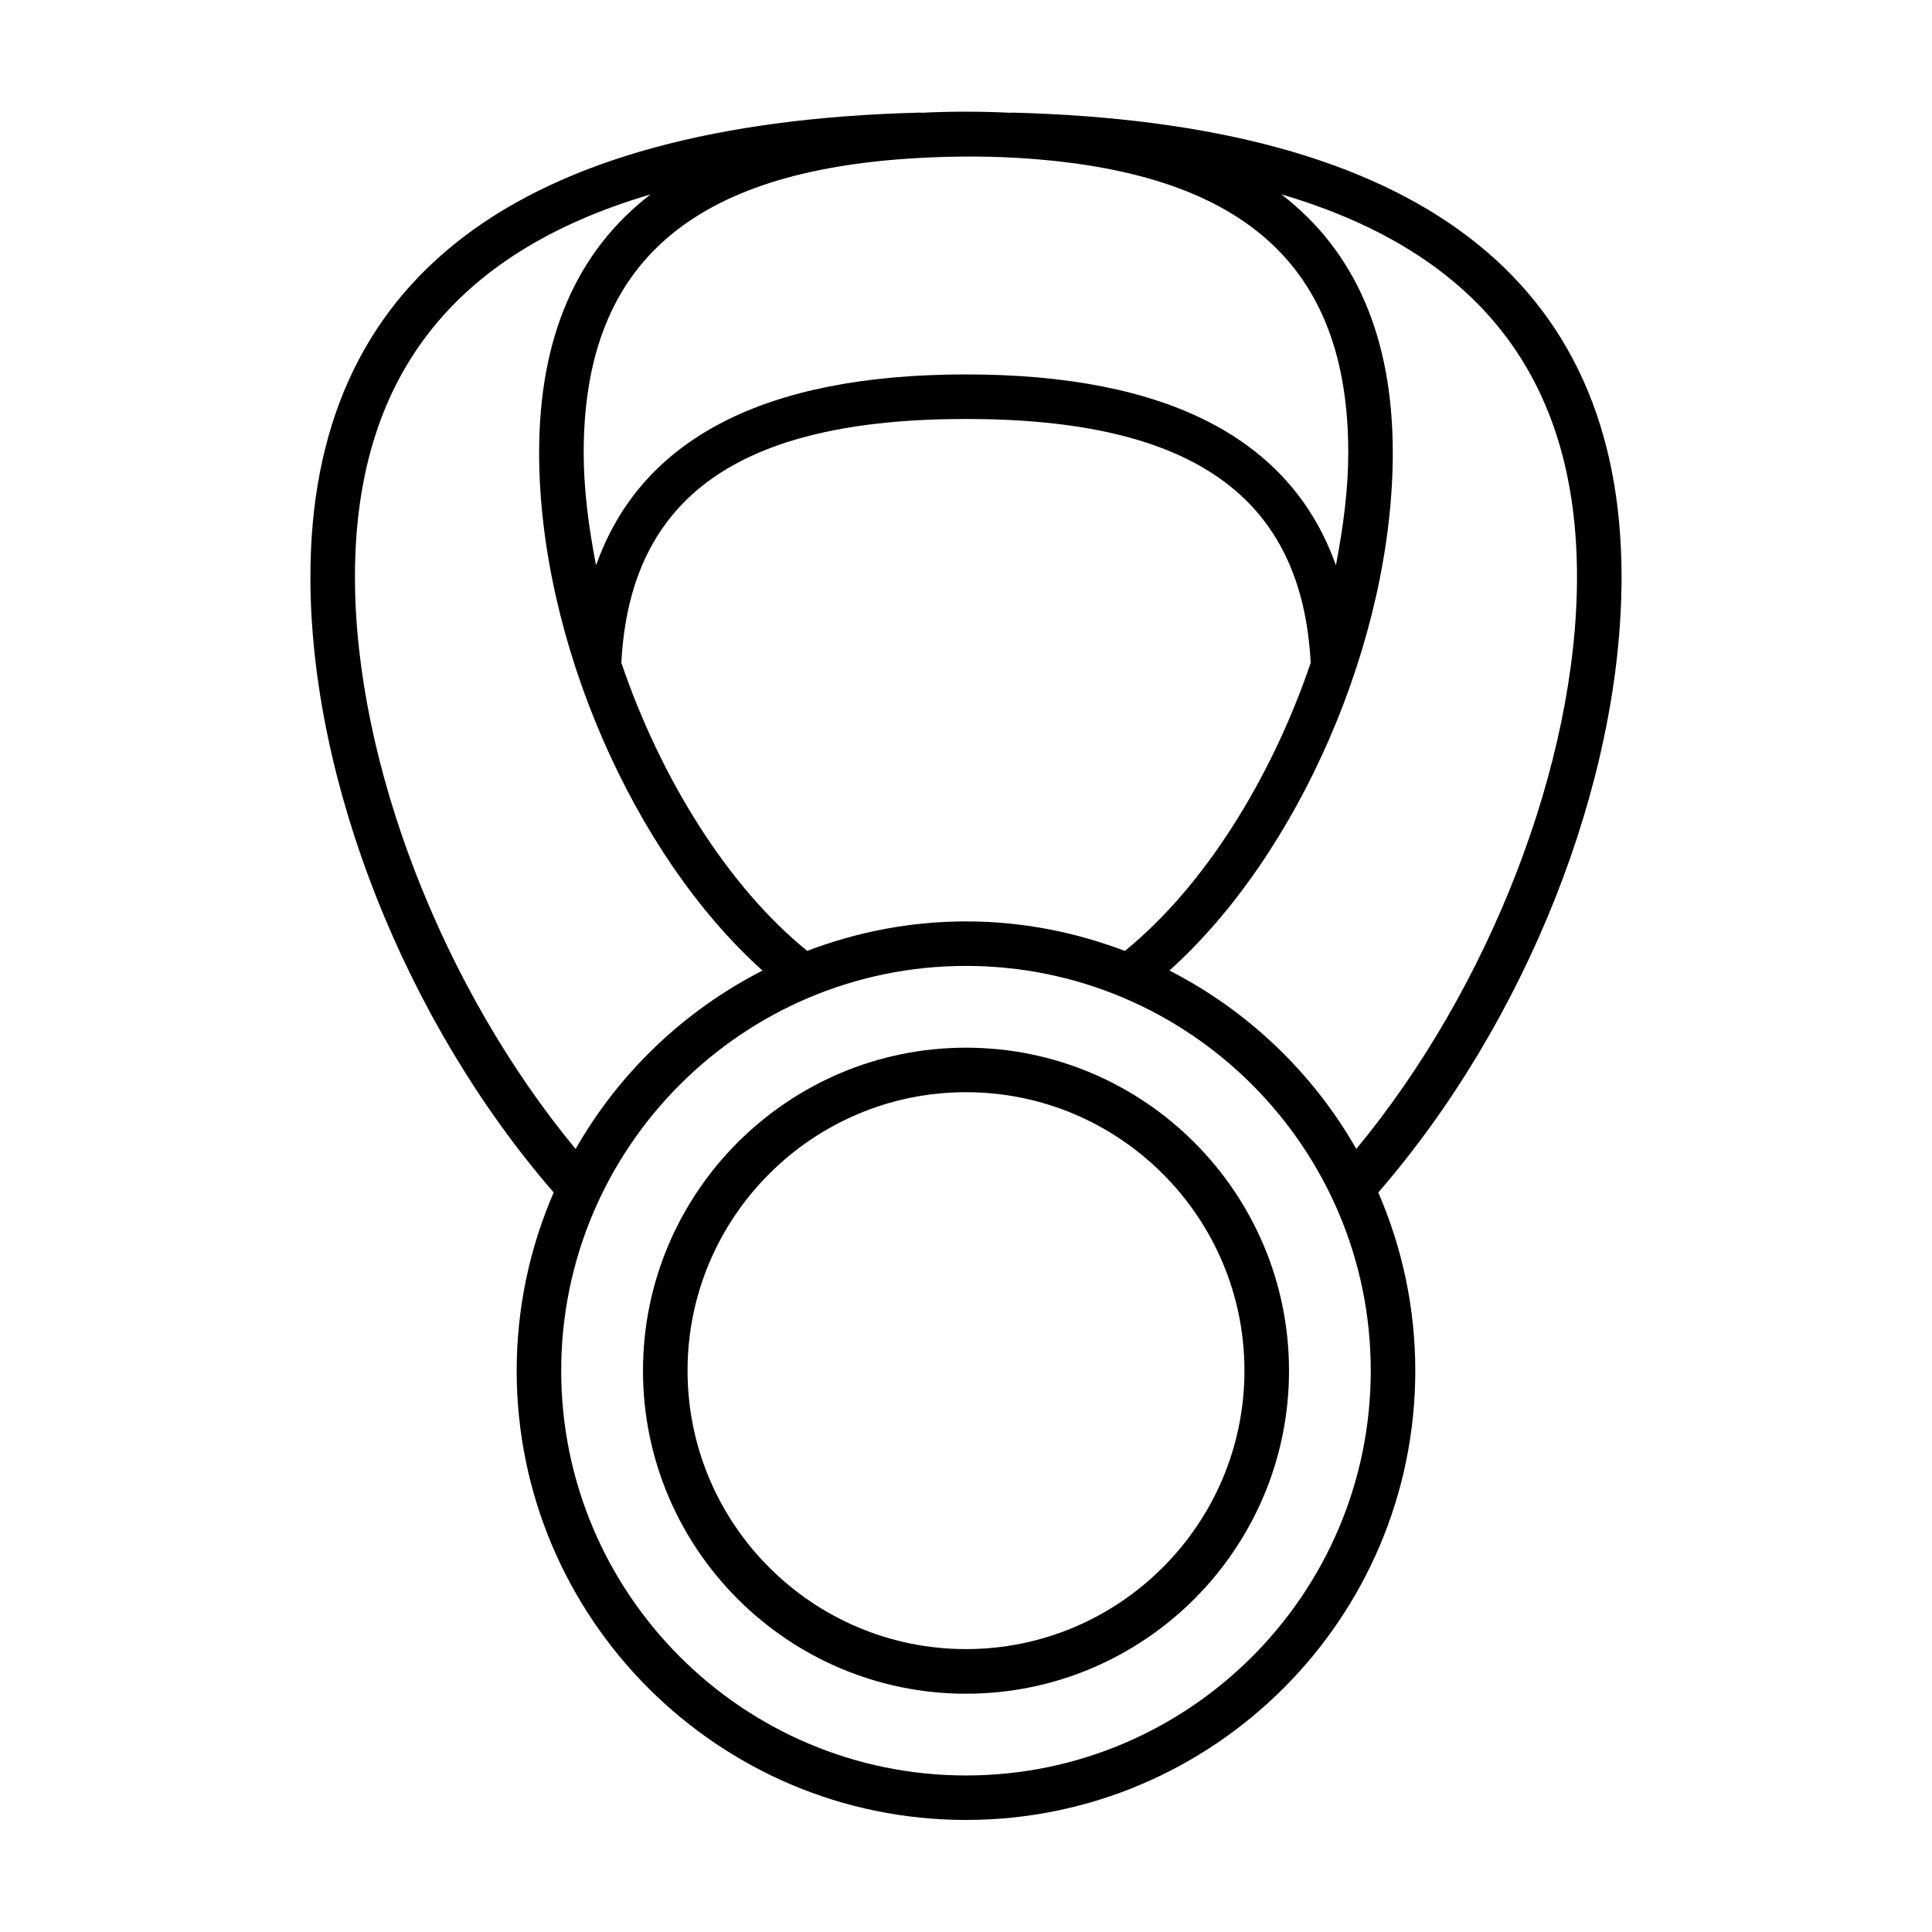 <?xml version="1.0" encoding="UTF-8"?>
<!-- Uploaded to: SVG Find, www.svgrepo.com, Generator: SVG Find Mixer Tools -->
<svg fill="#000000" width="800px" height="800px" version="1.1" viewBox="144 144 512 512" xmlns="http://www.w3.org/2000/svg">
 <g>
  <path d="m573.73 296.88c0-78.941-54.379-120.33-161.63-123.04-0.125-0.016-0.234 0.047-0.363 0.047-7.606-0.379-15.934-0.395-23.523 0-0.109 0-0.219-0.062-0.332-0.047-107.24 2.707-161.62 44.113-161.62 123.04 0 54.41 25.27 117.92 64.473 163.14-6.281 14.484-9.809 30.449-9.809 47.215 0 65.652 53.418 119.07 119.07 119.07s119.07-53.418 119.07-119.07c0-16.766-3.527-32.73-9.809-47.215 39.207-45.203 64.477-108.71 64.477-163.14zm-11.809 0c0 49.469-23.348 109.15-58.488 151.6-11.523-20.199-28.766-36.668-49.531-47.281 34.148-30.621 59.199-87.52 59.199-137.24 0-30.48-9.887-53.34-29.52-68.457 52.582 15.5 78.34 49.035 78.34 101.38zm-204.01 99.109c-20.859-16.91-38.762-45.469-49.246-76.344 2.297-44.035 31.297-64.613 91.332-64.613 60.031 0 89.031 20.578 91.348 64.629-10.484 30.875-28.402 59.434-49.246 76.344-13.113-4.977-27.254-7.824-42.082-7.824-14.836 0-29.004 2.832-42.105 7.809zm25.773-209.88c10.043-0.707 20.137-0.852 30.195-0.25 59.527 3.59 87.426 28.387 87.426 78.105 0 9.668-1.324 19.742-3.273 29.867-11.82-33.414-44.43-50.605-98.035-50.605-53.609 0-86.215 17.191-98.039 50.617-1.953-10.121-3.273-20.199-3.273-29.867 0-49.012 27.219-73.727 85-77.867zm-145.62 110.77c0-52.363 25.758-85.883 78.344-101.36-19.648 15.113-29.535 37.973-29.535 68.453 0 49.719 25.066 106.62 59.199 137.24-20.766 10.598-38.008 27.078-49.531 47.281-35.129-42.465-58.477-102.15-58.477-151.62zm161.93 317.64c-59.148 0-107.27-48.129-107.27-107.27 0-59.133 48.129-107.27 107.27-107.27 59.133 0 107.27 48.129 107.27 107.27-0.004 59.137-48.117 107.27-107.27 107.27z"/>
  <path d="m400 421.65c-47.199 0-85.602 38.398-85.602 85.602 0 47.199 38.398 85.602 85.602 85.602 47.199 0 85.602-38.398 85.602-85.602-0.004-47.203-38.402-85.602-85.602-85.602zm0 159.38c-40.684 0-73.793-33.109-73.793-73.793 0-40.684 33.109-73.793 73.793-73.793s73.793 33.109 73.793 73.793c-0.004 40.684-33.113 73.793-73.793 73.793z"/>
 </g>
</svg>